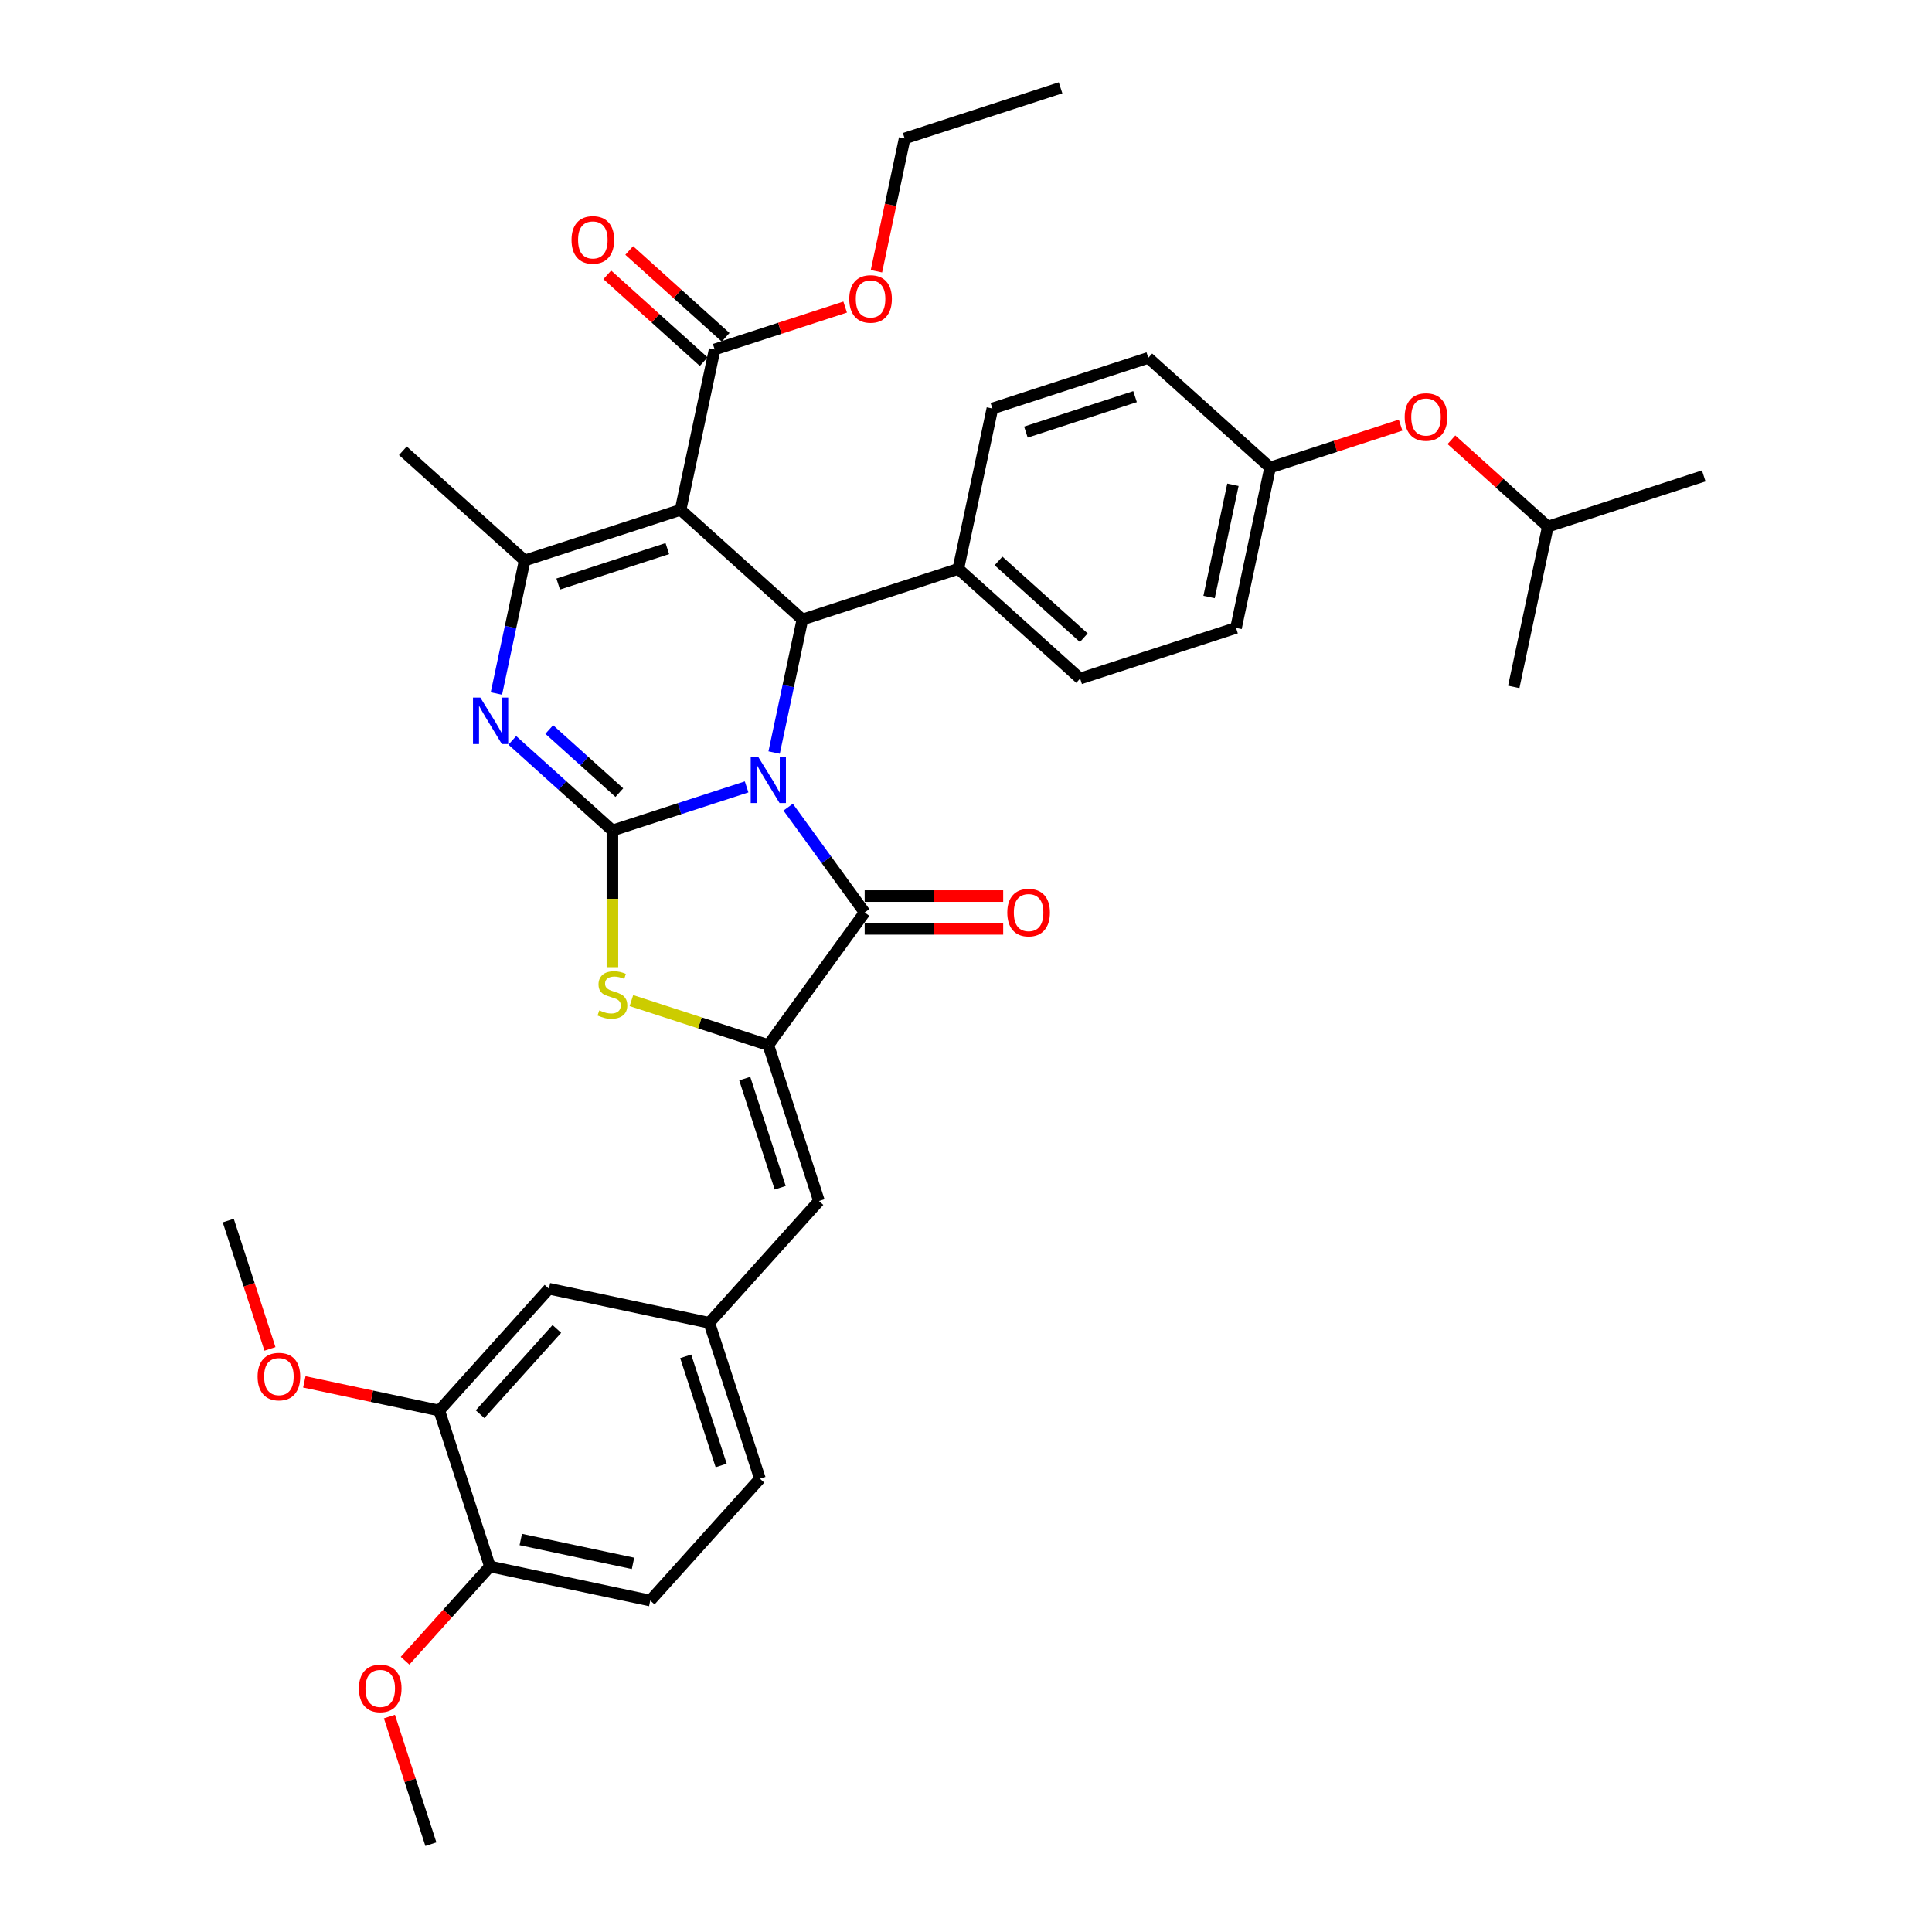 <?xml version='1.0' encoding='iso-8859-1'?>
<svg version='1.1' baseProfile='full'
              xmlns='http://www.w3.org/2000/svg'
                      xmlns:rdkit='http://www.rdkit.org/xml'
                      xmlns:xlink='http://www.w3.org/1999/xlink'
                  xml:space='preserve'
width='1000px' height='1000px' viewBox='0 0 1000 1000'>
<!-- END OF HEADER -->
<rect style='opacity:1.0;fill:#FFFFFF;stroke:none' width='1000' height='1000' x='0' y='0'> </rect>
<path class='bond-0' d='M 386.449,407.3 L 351.718,418.585' style='fill:none;fill-rule:evenodd;stroke:#0000FF;stroke-width:6px;stroke-linecap:butt;stroke-linejoin:miter;stroke-opacity:1' />
<path class='bond-0' d='M 351.718,418.585 L 316.987,429.869' style='fill:none;fill-rule:evenodd;stroke:#000000;stroke-width:6px;stroke-linecap:butt;stroke-linejoin:miter;stroke-opacity:1' />
<path class='bond-2' d='M 407.953,417.786 L 427.754,445.04' style='fill:none;fill-rule:evenodd;stroke:#0000FF;stroke-width:6px;stroke-linecap:butt;stroke-linejoin:miter;stroke-opacity:1' />
<path class='bond-2' d='M 427.754,445.04 L 447.555,472.293' style='fill:none;fill-rule:evenodd;stroke:#000000;stroke-width:6px;stroke-linecap:butt;stroke-linejoin:miter;stroke-opacity:1' />
<path class='bond-4' d='M 400.687,389.514 L 408.005,355.085' style='fill:none;fill-rule:evenodd;stroke:#0000FF;stroke-width:6px;stroke-linecap:butt;stroke-linejoin:miter;stroke-opacity:1' />
<path class='bond-4' d='M 408.005,355.085 L 415.323,320.656' style='fill:none;fill-rule:evenodd;stroke:#000000;stroke-width:6px;stroke-linecap:butt;stroke-linejoin:miter;stroke-opacity:1' />
<path class='bond-3' d='M 316.987,429.869 L 291.077,406.54' style='fill:none;fill-rule:evenodd;stroke:#000000;stroke-width:6px;stroke-linecap:butt;stroke-linejoin:miter;stroke-opacity:1' />
<path class='bond-3' d='M 291.077,406.54 L 265.167,383.21' style='fill:none;fill-rule:evenodd;stroke:#0000FF;stroke-width:6px;stroke-linecap:butt;stroke-linejoin:miter;stroke-opacity:1' />
<path class='bond-3' d='M 320.569,410.26 L 302.432,393.929' style='fill:none;fill-rule:evenodd;stroke:#000000;stroke-width:6px;stroke-linecap:butt;stroke-linejoin:miter;stroke-opacity:1' />
<path class='bond-3' d='M 302.432,393.929 L 284.294,377.598' style='fill:none;fill-rule:evenodd;stroke:#0000FF;stroke-width:6px;stroke-linecap:butt;stroke-linejoin:miter;stroke-opacity:1' />
<path class='bond-7' d='M 316.987,429.869 L 316.987,465.243' style='fill:none;fill-rule:evenodd;stroke:#000000;stroke-width:6px;stroke-linecap:butt;stroke-linejoin:miter;stroke-opacity:1' />
<path class='bond-7' d='M 316.987,465.243 L 316.987,500.616' style='fill:none;fill-rule:evenodd;stroke:#CCCC00;stroke-width:6px;stroke-linecap:butt;stroke-linejoin:miter;stroke-opacity:1' />
<path class='bond-1' d='M 352.269,263.881 L 415.323,320.656' style='fill:none;fill-rule:evenodd;stroke:#000000;stroke-width:6px;stroke-linecap:butt;stroke-linejoin:miter;stroke-opacity:1' />
<path class='bond-6' d='M 352.269,263.881 L 271.574,290.101' style='fill:none;fill-rule:evenodd;stroke:#000000;stroke-width:6px;stroke-linecap:butt;stroke-linejoin:miter;stroke-opacity:1' />
<path class='bond-6' d='M 345.408,283.953 L 288.922,302.307' style='fill:none;fill-rule:evenodd;stroke:#000000;stroke-width:6px;stroke-linecap:butt;stroke-linejoin:miter;stroke-opacity:1' />
<path class='bond-8' d='M 352.269,263.881 L 369.91,180.888' style='fill:none;fill-rule:evenodd;stroke:#000000;stroke-width:6px;stroke-linecap:butt;stroke-linejoin:miter;stroke-opacity:1' />
<path class='bond-5' d='M 447.555,472.293 L 397.682,540.937' style='fill:none;fill-rule:evenodd;stroke:#000000;stroke-width:6px;stroke-linecap:butt;stroke-linejoin:miter;stroke-opacity:1' />
<path class='bond-12' d='M 447.555,480.778 L 483.403,480.778' style='fill:none;fill-rule:evenodd;stroke:#000000;stroke-width:6px;stroke-linecap:butt;stroke-linejoin:miter;stroke-opacity:1' />
<path class='bond-12' d='M 483.403,480.778 L 519.252,480.778' style='fill:none;fill-rule:evenodd;stroke:#FF0000;stroke-width:6px;stroke-linecap:butt;stroke-linejoin:miter;stroke-opacity:1' />
<path class='bond-12' d='M 447.555,463.809 L 483.403,463.809' style='fill:none;fill-rule:evenodd;stroke:#000000;stroke-width:6px;stroke-linecap:butt;stroke-linejoin:miter;stroke-opacity:1' />
<path class='bond-12' d='M 483.403,463.809 L 519.252,463.809' style='fill:none;fill-rule:evenodd;stroke:#FF0000;stroke-width:6px;stroke-linecap:butt;stroke-linejoin:miter;stroke-opacity:1' />
<path class='bond-37' d='M 256.937,358.959 L 264.255,324.53' style='fill:none;fill-rule:evenodd;stroke:#0000FF;stroke-width:6px;stroke-linecap:butt;stroke-linejoin:miter;stroke-opacity:1' />
<path class='bond-37' d='M 264.255,324.53 L 271.574,290.101' style='fill:none;fill-rule:evenodd;stroke:#000000;stroke-width:6px;stroke-linecap:butt;stroke-linejoin:miter;stroke-opacity:1' />
<path class='bond-10' d='M 415.323,320.656 L 496.019,294.436' style='fill:none;fill-rule:evenodd;stroke:#000000;stroke-width:6px;stroke-linecap:butt;stroke-linejoin:miter;stroke-opacity:1' />
<path class='bond-9' d='M 397.682,540.937 L 423.902,621.632' style='fill:none;fill-rule:evenodd;stroke:#000000;stroke-width:6px;stroke-linecap:butt;stroke-linejoin:miter;stroke-opacity:1' />
<path class='bond-9' d='M 385.476,558.285 L 403.83,614.772' style='fill:none;fill-rule:evenodd;stroke:#000000;stroke-width:6px;stroke-linecap:butt;stroke-linejoin:miter;stroke-opacity:1' />
<path class='bond-36' d='M 397.682,540.937 L 362.247,529.424' style='fill:none;fill-rule:evenodd;stroke:#000000;stroke-width:6px;stroke-linecap:butt;stroke-linejoin:miter;stroke-opacity:1' />
<path class='bond-36' d='M 362.247,529.424 L 326.812,517.91' style='fill:none;fill-rule:evenodd;stroke:#CCCC00;stroke-width:6px;stroke-linecap:butt;stroke-linejoin:miter;stroke-opacity:1' />
<path class='bond-24' d='M 271.574,290.101 L 208.519,233.327' style='fill:none;fill-rule:evenodd;stroke:#000000;stroke-width:6px;stroke-linecap:butt;stroke-linejoin:miter;stroke-opacity:1' />
<path class='bond-16' d='M 375.587,174.582 L 350.636,152.116' style='fill:none;fill-rule:evenodd;stroke:#000000;stroke-width:6px;stroke-linecap:butt;stroke-linejoin:miter;stroke-opacity:1' />
<path class='bond-16' d='M 350.636,152.116 L 325.684,129.649' style='fill:none;fill-rule:evenodd;stroke:#FF0000;stroke-width:6px;stroke-linecap:butt;stroke-linejoin:miter;stroke-opacity:1' />
<path class='bond-16' d='M 364.232,187.193 L 339.281,164.727' style='fill:none;fill-rule:evenodd;stroke:#000000;stroke-width:6px;stroke-linecap:butt;stroke-linejoin:miter;stroke-opacity:1' />
<path class='bond-16' d='M 339.281,164.727 L 314.329,142.26' style='fill:none;fill-rule:evenodd;stroke:#FF0000;stroke-width:6px;stroke-linecap:butt;stroke-linejoin:miter;stroke-opacity:1' />
<path class='bond-22' d='M 369.91,180.888 L 403.682,169.914' style='fill:none;fill-rule:evenodd;stroke:#000000;stroke-width:6px;stroke-linecap:butt;stroke-linejoin:miter;stroke-opacity:1' />
<path class='bond-22' d='M 403.682,169.914 L 437.454,158.941' style='fill:none;fill-rule:evenodd;stroke:#FF0000;stroke-width:6px;stroke-linecap:butt;stroke-linejoin:miter;stroke-opacity:1' />
<path class='bond-13' d='M 423.902,621.632 L 367.127,684.687' style='fill:none;fill-rule:evenodd;stroke:#000000;stroke-width:6px;stroke-linecap:butt;stroke-linejoin:miter;stroke-opacity:1' />
<path class='bond-17' d='M 496.019,294.436 L 559.073,351.211' style='fill:none;fill-rule:evenodd;stroke:#000000;stroke-width:6px;stroke-linecap:butt;stroke-linejoin:miter;stroke-opacity:1' />
<path class='bond-17' d='M 516.832,290.342 L 560.97,330.084' style='fill:none;fill-rule:evenodd;stroke:#000000;stroke-width:6px;stroke-linecap:butt;stroke-linejoin:miter;stroke-opacity:1' />
<path class='bond-18' d='M 496.019,294.436 L 513.66,211.442' style='fill:none;fill-rule:evenodd;stroke:#000000;stroke-width:6px;stroke-linecap:butt;stroke-linejoin:miter;stroke-opacity:1' />
<path class='bond-11' d='M 227.359,730.1 L 284.133,667.046' style='fill:none;fill-rule:evenodd;stroke:#000000;stroke-width:6px;stroke-linecap:butt;stroke-linejoin:miter;stroke-opacity:1' />
<path class='bond-11' d='M 248.486,731.997 L 288.228,687.859' style='fill:none;fill-rule:evenodd;stroke:#000000;stroke-width:6px;stroke-linecap:butt;stroke-linejoin:miter;stroke-opacity:1' />
<path class='bond-27' d='M 227.359,730.1 L 192.438,722.678' style='fill:none;fill-rule:evenodd;stroke:#000000;stroke-width:6px;stroke-linecap:butt;stroke-linejoin:miter;stroke-opacity:1' />
<path class='bond-27' d='M 192.438,722.678 L 157.517,715.255' style='fill:none;fill-rule:evenodd;stroke:#FF0000;stroke-width:6px;stroke-linecap:butt;stroke-linejoin:miter;stroke-opacity:1' />
<path class='bond-39' d='M 227.359,730.1 L 253.579,810.796' style='fill:none;fill-rule:evenodd;stroke:#000000;stroke-width:6px;stroke-linecap:butt;stroke-linejoin:miter;stroke-opacity:1' />
<path class='bond-14' d='M 367.127,684.687 L 284.133,667.046' style='fill:none;fill-rule:evenodd;stroke:#000000;stroke-width:6px;stroke-linecap:butt;stroke-linejoin:miter;stroke-opacity:1' />
<path class='bond-23' d='M 367.127,684.687 L 393.347,765.382' style='fill:none;fill-rule:evenodd;stroke:#000000;stroke-width:6px;stroke-linecap:butt;stroke-linejoin:miter;stroke-opacity:1' />
<path class='bond-23' d='M 354.921,702.035 L 373.275,758.522' style='fill:none;fill-rule:evenodd;stroke:#000000;stroke-width:6px;stroke-linecap:butt;stroke-linejoin:miter;stroke-opacity:1' />
<path class='bond-15' d='M 253.579,810.796 L 336.572,828.437' style='fill:none;fill-rule:evenodd;stroke:#000000;stroke-width:6px;stroke-linecap:butt;stroke-linejoin:miter;stroke-opacity:1' />
<path class='bond-15' d='M 269.556,796.843 L 327.652,809.192' style='fill:none;fill-rule:evenodd;stroke:#000000;stroke-width:6px;stroke-linecap:butt;stroke-linejoin:miter;stroke-opacity:1' />
<path class='bond-28' d='M 253.579,810.796 L 231.616,835.187' style='fill:none;fill-rule:evenodd;stroke:#000000;stroke-width:6px;stroke-linecap:butt;stroke-linejoin:miter;stroke-opacity:1' />
<path class='bond-28' d='M 231.616,835.187 L 209.654,859.579' style='fill:none;fill-rule:evenodd;stroke:#FF0000;stroke-width:6px;stroke-linecap:butt;stroke-linejoin:miter;stroke-opacity:1' />
<path class='bond-26' d='M 559.073,351.211 L 639.768,324.991' style='fill:none;fill-rule:evenodd;stroke:#000000;stroke-width:6px;stroke-linecap:butt;stroke-linejoin:miter;stroke-opacity:1' />
<path class='bond-25' d='M 513.66,211.442 L 594.355,185.223' style='fill:none;fill-rule:evenodd;stroke:#000000;stroke-width:6px;stroke-linecap:butt;stroke-linejoin:miter;stroke-opacity:1' />
<path class='bond-25' d='M 531.008,223.649 L 587.495,205.295' style='fill:none;fill-rule:evenodd;stroke:#000000;stroke-width:6px;stroke-linecap:butt;stroke-linejoin:miter;stroke-opacity:1' />
<path class='bond-19' d='M 336.572,828.437 L 393.347,765.382' style='fill:none;fill-rule:evenodd;stroke:#000000;stroke-width:6px;stroke-linecap:butt;stroke-linejoin:miter;stroke-opacity:1' />
<path class='bond-20' d='M 724.953,220.051 L 691.181,231.024' style='fill:none;fill-rule:evenodd;stroke:#FF0000;stroke-width:6px;stroke-linecap:butt;stroke-linejoin:miter;stroke-opacity:1' />
<path class='bond-20' d='M 691.181,231.024 L 657.409,241.997' style='fill:none;fill-rule:evenodd;stroke:#000000;stroke-width:6px;stroke-linecap:butt;stroke-linejoin:miter;stroke-opacity:1' />
<path class='bond-29' d='M 751.256,227.62 L 776.208,250.086' style='fill:none;fill-rule:evenodd;stroke:#FF0000;stroke-width:6px;stroke-linecap:butt;stroke-linejoin:miter;stroke-opacity:1' />
<path class='bond-29' d='M 776.208,250.086 L 801.159,272.552' style='fill:none;fill-rule:evenodd;stroke:#000000;stroke-width:6px;stroke-linecap:butt;stroke-linejoin:miter;stroke-opacity:1' />
<path class='bond-21' d='M 657.409,241.997 L 594.355,185.223' style='fill:none;fill-rule:evenodd;stroke:#000000;stroke-width:6px;stroke-linecap:butt;stroke-linejoin:miter;stroke-opacity:1' />
<path class='bond-38' d='M 657.409,241.997 L 639.768,324.991' style='fill:none;fill-rule:evenodd;stroke:#000000;stroke-width:6px;stroke-linecap:butt;stroke-linejoin:miter;stroke-opacity:1' />
<path class='bond-38' d='M 638.164,250.918 L 625.816,309.014' style='fill:none;fill-rule:evenodd;stroke:#000000;stroke-width:6px;stroke-linecap:butt;stroke-linejoin:miter;stroke-opacity:1' />
<path class='bond-30' d='M 453.639,140.397 L 460.942,106.035' style='fill:none;fill-rule:evenodd;stroke:#FF0000;stroke-width:6px;stroke-linecap:butt;stroke-linejoin:miter;stroke-opacity:1' />
<path class='bond-30' d='M 460.942,106.035 L 468.246,71.674' style='fill:none;fill-rule:evenodd;stroke:#000000;stroke-width:6px;stroke-linecap:butt;stroke-linejoin:miter;stroke-opacity:1' />
<path class='bond-31' d='M 139.728,698.188 L 128.937,664.976' style='fill:none;fill-rule:evenodd;stroke:#FF0000;stroke-width:6px;stroke-linecap:butt;stroke-linejoin:miter;stroke-opacity:1' />
<path class='bond-31' d='M 128.937,664.976 L 118.146,631.764' style='fill:none;fill-rule:evenodd;stroke:#000000;stroke-width:6px;stroke-linecap:butt;stroke-linejoin:miter;stroke-opacity:1' />
<path class='bond-32' d='M 201.562,888.495 L 212.293,921.52' style='fill:none;fill-rule:evenodd;stroke:#FF0000;stroke-width:6px;stroke-linecap:butt;stroke-linejoin:miter;stroke-opacity:1' />
<path class='bond-32' d='M 212.293,921.52 L 223.024,954.545' style='fill:none;fill-rule:evenodd;stroke:#000000;stroke-width:6px;stroke-linecap:butt;stroke-linejoin:miter;stroke-opacity:1' />
<path class='bond-33' d='M 801.159,272.552 L 881.854,246.333' style='fill:none;fill-rule:evenodd;stroke:#000000;stroke-width:6px;stroke-linecap:butt;stroke-linejoin:miter;stroke-opacity:1' />
<path class='bond-34' d='M 801.159,272.552 L 783.518,355.546' style='fill:none;fill-rule:evenodd;stroke:#000000;stroke-width:6px;stroke-linecap:butt;stroke-linejoin:miter;stroke-opacity:1' />
<path class='bond-35' d='M 468.246,71.674 L 548.941,45.455' style='fill:none;fill-rule:evenodd;stroke:#000000;stroke-width:6px;stroke-linecap:butt;stroke-linejoin:miter;stroke-opacity:1' />
<path  class='atom-0' d='M 392.371 391.635
L 400.245 404.363
Q 401.025 405.618, 402.281 407.892
Q 403.537 410.166, 403.605 410.302
L 403.605 391.635
L 406.795 391.635
L 406.795 415.664
L 403.503 415.664
L 395.052 401.749
Q 394.068 400.12, 393.016 398.254
Q 391.998 396.387, 391.692 395.81
L 391.692 415.664
L 388.57 415.664
L 388.57 391.635
L 392.371 391.635
' fill='#0000FF'/>
<path  class='atom-4' d='M 248.621 361.08
L 256.495 373.808
Q 257.276 375.063, 258.531 377.337
Q 259.787 379.611, 259.855 379.747
L 259.855 361.08
L 263.045 361.08
L 263.045 385.109
L 259.753 385.109
L 251.302 371.194
Q 250.318 369.565, 249.266 367.699
Q 248.248 365.832, 247.942 365.255
L 247.942 385.109
L 244.82 385.109
L 244.82 361.08
L 248.621 361.08
' fill='#0000FF'/>
<path  class='atom-8' d='M 310.199 522.965
Q 310.471 523.067, 311.591 523.542
Q 312.711 524.017, 313.933 524.322
Q 315.188 524.594, 316.41 524.594
Q 318.684 524.594, 320.008 523.508
Q 321.331 522.388, 321.331 520.453
Q 321.331 519.13, 320.653 518.315
Q 320.008 517.501, 318.989 517.059
Q 317.971 516.618, 316.274 516.109
Q 314.136 515.464, 312.846 514.853
Q 311.591 514.242, 310.674 512.953
Q 309.792 511.663, 309.792 509.491
Q 309.792 506.47, 311.828 504.604
Q 313.899 502.737, 317.971 502.737
Q 320.754 502.737, 323.911 504.061
L 323.13 506.674
Q 320.245 505.486, 318.073 505.486
Q 315.731 505.486, 314.442 506.47
Q 313.152 507.421, 313.186 509.084
Q 313.186 510.373, 313.831 511.154
Q 314.509 511.935, 315.46 512.376
Q 316.444 512.817, 318.073 513.326
Q 320.245 514.005, 321.535 514.684
Q 322.825 515.362, 323.741 516.754
Q 324.691 518.111, 324.691 520.453
Q 324.691 523.779, 322.451 525.578
Q 320.245 527.343, 316.546 527.343
Q 314.408 527.343, 312.779 526.868
Q 311.183 526.427, 309.283 525.646
L 310.199 522.965
' fill='#CCCC00'/>
<path  class='atom-13' d='M 521.373 472.361
Q 521.373 466.592, 524.224 463.367
Q 527.075 460.143, 532.403 460.143
Q 537.731 460.143, 540.582 463.367
Q 543.433 466.592, 543.433 472.361
Q 543.433 478.199, 540.548 481.525
Q 537.664 484.817, 532.403 484.817
Q 527.108 484.817, 524.224 481.525
Q 521.373 478.233, 521.373 472.361
M 532.403 482.102
Q 536.068 482.102, 538.037 479.658
Q 540.039 477.181, 540.039 472.361
Q 540.039 467.644, 538.037 465.268
Q 536.068 462.858, 532.403 462.858
Q 528.738 462.858, 526.735 465.234
Q 524.767 467.61, 524.767 472.361
Q 524.767 477.215, 526.735 479.658
Q 528.738 482.102, 532.403 482.102
' fill='#FF0000'/>
<path  class='atom-17' d='M 295.825 124.181
Q 295.825 118.411, 298.676 115.187
Q 301.527 111.963, 306.855 111.963
Q 312.184 111.963, 315.035 115.187
Q 317.886 118.411, 317.886 124.181
Q 317.886 130.018, 315.001 133.345
Q 312.116 136.637, 306.855 136.637
Q 301.561 136.637, 298.676 133.345
Q 295.825 130.052, 295.825 124.181
M 306.855 133.922
Q 310.521 133.922, 312.489 131.478
Q 314.492 129, 314.492 124.181
Q 314.492 119.463, 312.489 117.088
Q 310.521 114.678, 306.855 114.678
Q 303.19 114.678, 301.188 117.054
Q 299.219 119.429, 299.219 124.181
Q 299.219 129.034, 301.188 131.478
Q 303.19 133.922, 306.855 133.922
' fill='#FF0000'/>
<path  class='atom-21' d='M 727.074 215.846
Q 727.074 210.076, 729.925 206.852
Q 732.776 203.628, 738.105 203.628
Q 743.433 203.628, 746.284 206.852
Q 749.135 210.076, 749.135 215.846
Q 749.135 221.683, 746.25 225.009
Q 743.365 228.302, 738.105 228.302
Q 732.81 228.302, 729.925 225.009
Q 727.074 221.717, 727.074 215.846
M 738.105 225.586
Q 741.77 225.586, 743.739 223.143
Q 745.741 220.665, 745.741 215.846
Q 745.741 211.128, 743.739 208.753
Q 741.77 206.343, 738.105 206.343
Q 734.439 206.343, 732.437 208.719
Q 730.468 211.094, 730.468 215.846
Q 730.468 220.699, 732.437 223.143
Q 734.439 225.586, 738.105 225.586
' fill='#FF0000'/>
<path  class='atom-23' d='M 439.575 154.736
Q 439.575 148.966, 442.426 145.742
Q 445.277 142.518, 450.605 142.518
Q 455.934 142.518, 458.785 145.742
Q 461.635 148.966, 461.635 154.736
Q 461.635 160.573, 458.751 163.899
Q 455.866 167.192, 450.605 167.192
Q 445.311 167.192, 442.426 163.899
Q 439.575 160.607, 439.575 154.736
M 450.605 164.476
Q 454.271 164.476, 456.239 162.033
Q 458.241 159.555, 458.241 154.736
Q 458.241 150.018, 456.239 147.643
Q 454.271 145.233, 450.605 145.233
Q 446.94 145.233, 444.937 147.609
Q 442.969 149.984, 442.969 154.736
Q 442.969 159.589, 444.937 162.033
Q 446.94 164.476, 450.605 164.476
' fill='#FF0000'/>
<path  class='atom-28' d='M 133.335 712.527
Q 133.335 706.758, 136.186 703.533
Q 139.037 700.309, 144.365 700.309
Q 149.694 700.309, 152.544 703.533
Q 155.395 706.758, 155.395 712.527
Q 155.395 718.365, 152.51 721.691
Q 149.626 724.983, 144.365 724.983
Q 139.071 724.983, 136.186 721.691
Q 133.335 718.399, 133.335 712.527
M 144.365 722.268
Q 148.03 722.268, 149.999 719.824
Q 152.001 717.347, 152.001 712.527
Q 152.001 707.81, 149.999 705.434
Q 148.03 703.024, 144.365 703.024
Q 140.7 703.024, 138.697 705.4
Q 136.729 707.776, 136.729 712.527
Q 136.729 717.381, 138.697 719.824
Q 140.7 722.268, 144.365 722.268
' fill='#FF0000'/>
<path  class='atom-29' d='M 185.774 873.918
Q 185.774 868.148, 188.625 864.924
Q 191.476 861.7, 196.804 861.7
Q 202.133 861.7, 204.983 864.924
Q 207.834 868.148, 207.834 873.918
Q 207.834 879.756, 204.949 883.082
Q 202.065 886.374, 196.804 886.374
Q 191.51 886.374, 188.625 883.082
Q 185.774 879.789, 185.774 873.918
M 196.804 883.659
Q 200.469 883.659, 202.438 881.215
Q 204.44 878.737, 204.44 873.918
Q 204.44 869.2, 202.438 866.825
Q 200.469 864.415, 196.804 864.415
Q 193.139 864.415, 191.136 866.791
Q 189.168 869.166, 189.168 873.918
Q 189.168 878.771, 191.136 881.215
Q 193.139 883.659, 196.804 883.659
' fill='#FF0000'/>
</svg>
